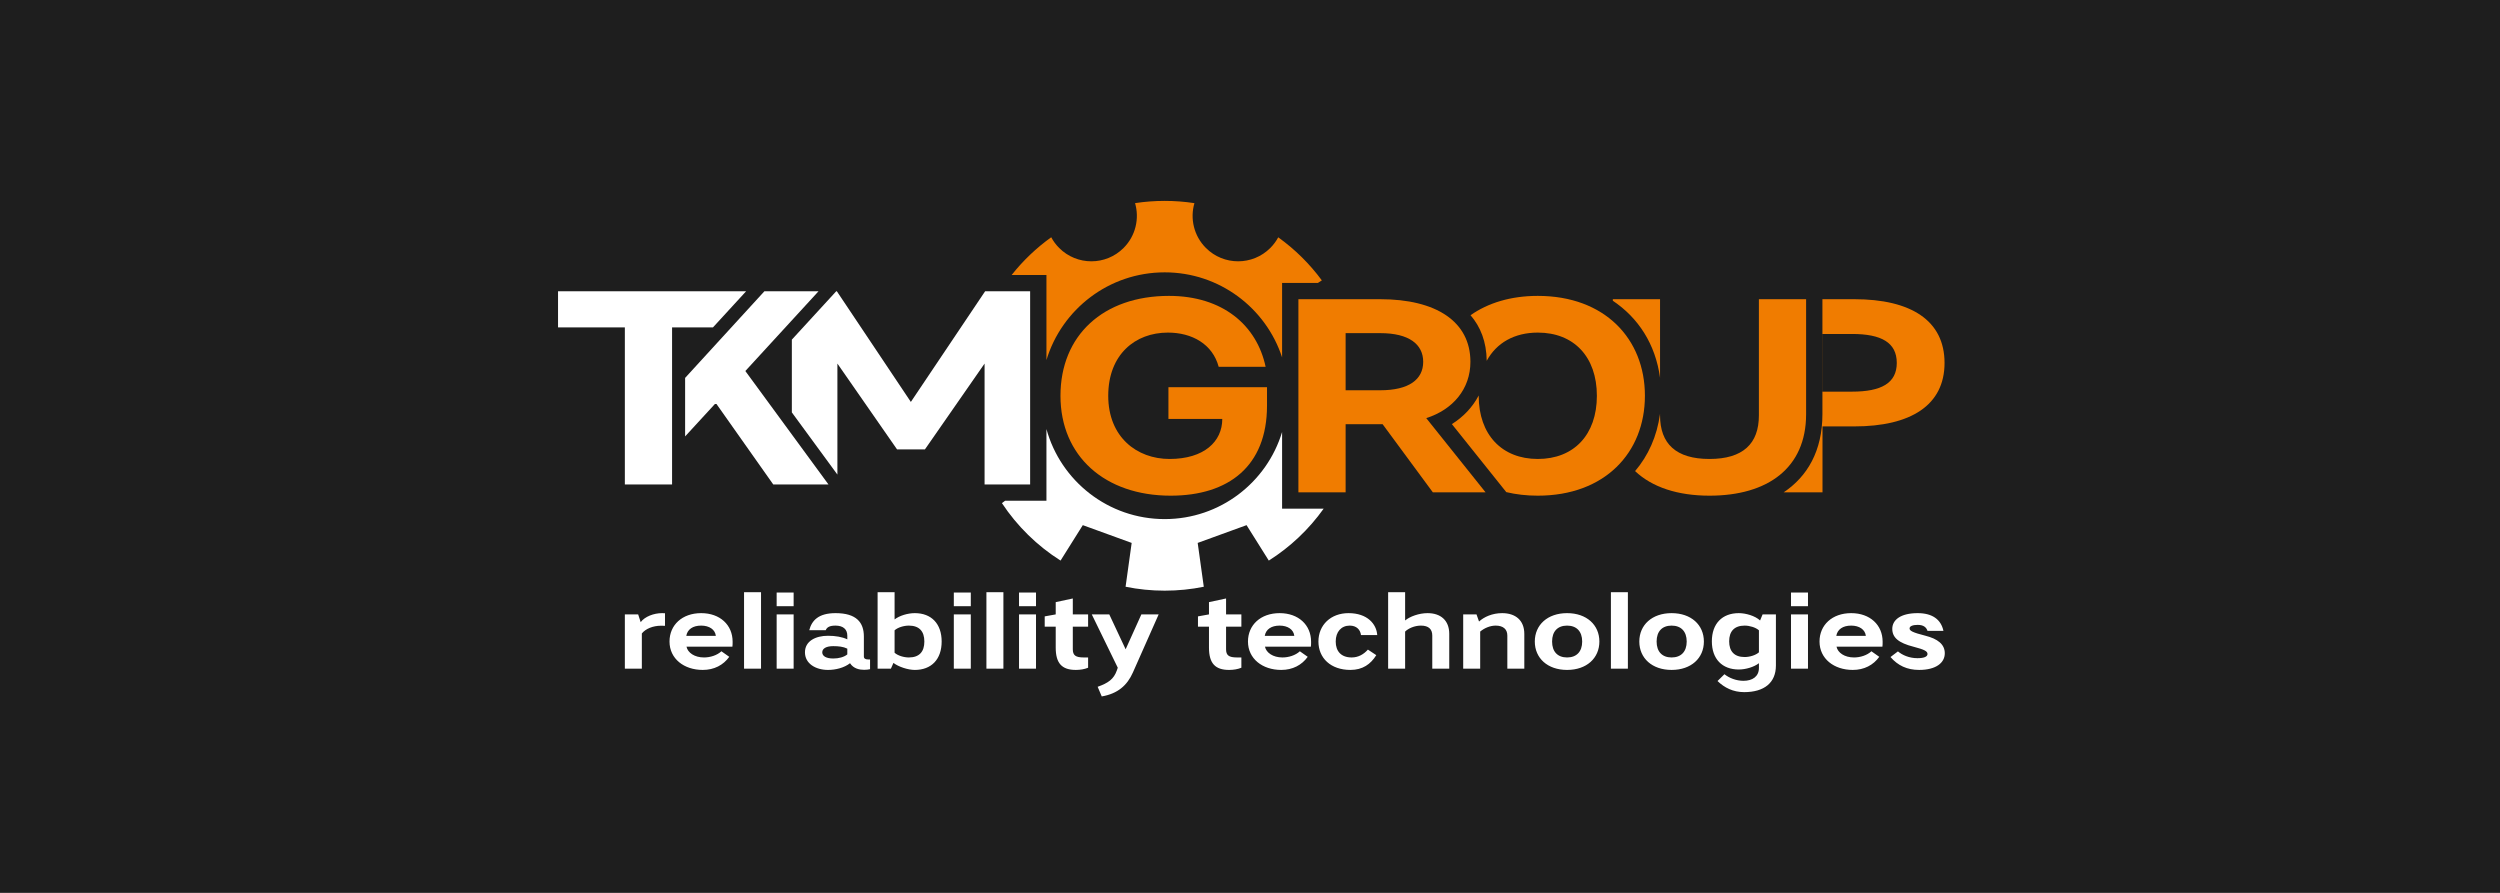 <?xml version="1.0" encoding="UTF-8"?> <svg xmlns="http://www.w3.org/2000/svg" width="560" height="200" viewBox="0 0 560 200" fill="none"> <rect width="560" height="200" fill="#1E1E1E"></rect> <path fill-rule="evenodd" clip-rule="evenodd" d="M226.611 61.595C229.154 58.383 232.138 55.536 235.474 53.147C235.936 54.011 236.531 54.822 237.259 55.551C241.24 59.528 247.693 59.528 251.673 55.551C254.396 52.83 255.256 48.953 254.255 45.501C256.418 45.171 258.634 45 260.89 45C263.154 45 265.377 45.172 267.549 45.505C266.548 48.955 267.408 52.831 270.13 55.55C274.111 59.528 280.564 59.528 284.544 55.55C285.27 54.825 285.862 54.018 286.324 53.159C290.066 55.842 293.365 59.101 296.094 62.806C295.791 62.98 295.498 63.169 295.216 63.37H287.189V80.055C283.57 68.996 273.164 61.006 260.89 61.006C248.394 61.006 237.836 69.286 234.403 80.655V61.595L226.611 61.595Z" fill="#F07C00"></path> <path fill-rule="evenodd" clip-rule="evenodd" d="M296.502 113.939C293.204 118.569 289.025 122.527 284.211 125.572L279.229 117.632L268.282 121.613L269.647 131.432C266.817 132.008 263.89 132.309 260.89 132.309C257.89 132.309 254.96 132.005 252.13 131.43L253.494 121.613L242.547 117.632L237.564 125.57C232.328 122.258 227.846 117.865 224.431 112.703L225.144 112.164H234.403V96.111C237.597 107.736 248.245 116.277 260.89 116.277C273.296 116.277 283.78 108.056 287.189 96.768V113.939H296.502Z" fill="white"></path> <path fill-rule="evenodd" clip-rule="evenodd" d="M435.578 81.299C435.578 71.78 428.032 67.021 415.352 67.021H408.221V92.796C408.221 100.995 404.843 106.746 399.532 110.289H408.24V95.516H415.352C428.032 95.516 435.578 90.756 435.578 81.299ZM424.878 81.299C424.878 85.812 421.414 87.728 414.858 87.728H408.24V74.809H414.858C421.414 74.809 424.878 76.726 424.878 81.299Z" fill="#F07C00"></path> <path fill-rule="evenodd" clip-rule="evenodd" d="M382.921 111.031C396.033 111.031 404.568 104.788 404.568 92.796V67.021H393.992V93.044C393.992 99.41 390.405 102.809 382.921 102.809C375.436 102.809 371.85 99.41 371.85 93.044V92.68C371.169 97.752 369.197 102.082 366.261 105.524C370.085 109.168 375.894 111.031 382.921 111.031ZM371.85 84.631V67.021H361.274V67.374C366.947 71.156 370.834 77.068 371.85 84.631Z" fill="#F07C00"></path> <path fill-rule="evenodd" clip-rule="evenodd" d="M368.462 88.655C368.462 75.922 359.494 66.279 344.464 66.279C338.388 66.279 333.302 67.868 329.401 70.607C331.613 73.175 332.978 76.531 333.024 80.826C335.198 76.809 339.227 74.501 344.464 74.501C352.566 74.501 357.7 79.94 357.7 88.655C357.7 97.371 352.566 102.809 344.464 102.809C336.423 102.809 331.228 97.371 331.228 88.655V88.586C329.866 91.201 327.794 93.379 325.222 94.999L337.409 110.236C339.58 110.755 341.936 111.031 344.464 111.031C359.493 111.031 368.461 101.388 368.461 88.655H368.462Z" fill="#F07C00"></path> <path fill-rule="evenodd" clip-rule="evenodd" d="M329.374 81.052C329.374 72.028 321.705 67.021 309.149 67.021H290.842V110.289H301.418V95.022H309.706L320.962 110.289H332.776L319.479 93.662C325.478 91.746 329.374 87.11 329.374 81.052ZM318.797 81.052C318.797 85.008 315.581 87.419 309.211 87.419H301.418V74.624H309.211C315.581 74.624 318.797 77.096 318.797 81.052Z" fill="#F07C00"></path> <path fill-rule="evenodd" clip-rule="evenodd" d="M237.546 88.655C237.546 102.192 247.503 111.031 262.224 111.031C275.213 111.031 283.81 104.417 283.81 90.88V86.739H261.729V93.847H273.79C273.79 98.915 269.708 102.809 261.976 102.809C254.677 102.809 248.245 97.927 248.245 88.655C248.245 79.383 254.307 74.501 261.606 74.501C267.048 74.501 271.625 77.097 272.985 82.165H283.5C281.521 72.832 273.852 66.279 261.852 66.279C247.132 66.279 237.546 75.118 237.546 88.655Z" fill="#F07C00"></path> <path fill-rule="evenodd" clip-rule="evenodd" d="M207.185 100.663L220.545 81.44V108.513H230.75V65.246H220.668L204.031 90.032L187.455 65.246H187.312L177.373 76.078V92.38L187.578 106.306V81.44L200.938 100.663H207.185Z" fill="white"></path> <path fill-rule="evenodd" clip-rule="evenodd" d="M183.348 65.246H171.225L161.209 76.19L161.143 76.263H161.142L153.466 84.651V97.755L160.339 90.279L173.205 108.513H185.574L166.957 83.109L183.348 65.246Z" fill="white"></path> <path fill-rule="evenodd" clip-rule="evenodd" d="M139.967 108.513H150.544V73.343H159.697L167.127 65.246H125V73.343H139.967V108.513Z" fill="white"></path> <path fill-rule="evenodd" clip-rule="evenodd" d="M148.961 137.367C148.844 137.367 148.585 137.343 148.304 137.343C146.448 137.343 144.429 138.118 143.513 139.362L142.95 137.625H139.967V149.781H143.772V141.896C144.617 140.84 146.261 140.16 148.092 140.16C148.491 140.16 148.632 140.16 148.961 140.183V137.367ZM161.595 145.886C160.608 146.801 159.082 147.27 157.697 147.27C155.583 147.27 154.057 146.214 153.775 144.853H164.06C164.107 144.571 164.107 144.055 164.107 143.75C164.107 139.972 161.266 137.343 157.062 137.343C152.812 137.343 149.971 139.995 149.971 143.703C149.971 147.552 153.211 150.063 157.415 150.063C159.974 150.063 162.017 148.983 163.356 147.129L161.595 145.886ZM157.062 140.136C158.871 140.136 160.186 141.004 160.35 142.436H153.728C153.986 140.958 155.207 140.136 157.062 140.136ZM166.667 149.781H170.471V132.65H166.667V149.781ZM173.97 149.781H177.774V137.625H173.97V149.781ZM173.97 135.795H177.774V132.72H173.97V135.795ZM189.797 143.21C188.646 142.671 187.167 142.412 185.476 142.412C182.682 142.412 180.31 143.609 180.31 146.12C180.31 148.631 182.682 150.063 185.476 150.063C187.167 150.063 189.093 149.593 190.407 148.561C191.206 149.805 192.568 150.039 193.554 150.039C194 150.039 194.54 149.992 194.893 149.898V147.716H194.446C193.883 147.716 193.507 147.528 193.507 147.059V142.577C193.507 139.432 191.84 137.343 187.167 137.343C183.339 137.343 181.836 138.986 181.273 141.169H184.96C185.218 140.512 185.828 140.136 187.143 140.136C188.834 140.136 189.797 140.934 189.797 142.389V143.21ZM189.797 146.59C189.045 147.2 187.871 147.505 186.65 147.505C185.1 147.505 184.185 146.989 184.185 146.12C184.185 145.252 185.1 144.736 186.65 144.736C187.848 144.736 188.905 144.853 189.797 145.299V146.59ZM210.931 143.703C210.931 139.69 208.606 137.343 204.92 137.343C203.37 137.343 201.515 137.883 200.387 138.752V132.65H196.583V149.781H199.566L200.129 148.49C201.256 149.359 203.37 150.063 204.92 150.063C208.606 150.063 210.931 147.716 210.931 143.703ZM203.581 140.136C205.929 140.136 207.056 141.427 207.056 143.703C207.056 145.979 205.929 147.27 203.581 147.27C202.477 147.27 201.116 146.871 200.387 146.214V141.192C201.116 140.535 202.477 140.136 203.581 140.136ZM213.655 149.781H217.459V137.625H213.655V149.781ZM213.655 135.795H217.459V132.72H213.655V135.795ZM220.958 149.781H224.762V132.65H220.958V149.781ZM228.261 149.781H232.065V137.625H228.261V149.781ZM228.261 135.795H232.065V132.72H228.261V135.795ZM240.989 150.063C241.975 150.063 242.961 149.899 243.736 149.57V147.27H242.773C240.895 147.27 240.308 146.777 240.308 145.416V140.371H243.736V137.625H240.308V134.058L236.48 134.879V137.625L234.014 138.071V140.371H236.48V145.064C236.48 148.584 237.865 150.063 240.989 150.063ZM246.789 156C250.381 155.39 252.495 153.512 253.763 150.649L259.54 137.625H255.666L252.142 145.44L248.479 137.625H244.558L250.381 149.57L250.17 150.18C249.489 152.128 248.245 152.996 245.873 153.841L246.789 156ZM275.32 150.063C276.306 150.063 277.292 149.899 278.068 149.57V147.27H277.105C275.225 147.27 274.639 146.777 274.639 145.416V140.371H278.068V137.625H274.639V134.058L270.811 134.879V137.625L268.345 138.071V140.371H270.811V145.064C270.811 148.584 272.197 150.063 275.32 150.063ZM291.17 145.886C290.184 146.801 288.658 147.27 287.273 147.27C285.159 147.27 283.632 146.214 283.351 144.853H293.636C293.683 144.571 293.683 144.055 293.683 143.75C293.683 139.972 290.842 137.343 286.639 137.343C282.388 137.343 279.546 139.995 279.546 143.703C279.546 147.552 282.787 150.063 286.99 150.063C289.55 150.063 291.594 148.983 292.931 147.129L291.17 145.886ZM286.639 140.136C288.447 140.136 289.761 141.004 289.926 142.436H283.304C283.562 140.958 284.784 140.136 286.639 140.136ZM295.327 143.703C295.327 147.411 298.097 150.063 302.488 150.063C305.213 150.063 307.021 148.795 308.289 146.754L306.41 145.51C305.495 146.543 304.296 147.27 302.771 147.27C300.423 147.27 299.201 145.886 299.201 143.703C299.201 141.521 300.446 140.136 302.348 140.136C303.874 140.136 304.72 141.075 304.86 142.248H308.5C308.336 139.784 306.293 137.343 302.066 137.343C298.097 137.343 295.327 139.995 295.327 143.703ZM318.293 140.136C320.007 140.136 320.829 140.934 320.829 142.365V149.781H324.632V141.99C324.632 138.939 322.684 137.343 319.772 137.343C317.869 137.343 315.803 138.094 314.747 138.986V132.65H310.942V149.781H314.747V141.474C315.452 140.77 316.836 140.136 318.293 140.136ZM335.035 140.136C336.702 140.136 337.643 140.934 337.643 142.365V149.781H341.446V141.99C341.446 138.939 339.451 137.343 336.491 137.343C334.284 137.343 332.428 138.188 331.302 139.221L330.738 137.625H327.756V149.781H331.56V141.474C332.452 140.723 333.744 140.136 335.035 140.136ZM358.26 143.703C358.26 139.972 355.394 137.343 351.027 137.343C346.659 137.343 343.795 139.972 343.795 143.703C343.795 147.434 346.659 150.063 351.027 150.063C355.394 150.063 358.26 147.434 358.26 143.703ZM354.408 143.703C354.408 145.979 353.141 147.27 351.027 147.27C348.914 147.27 347.669 145.979 347.669 143.703C347.669 141.427 348.914 140.136 351.027 140.136C353.141 140.136 354.408 141.427 354.408 143.703ZM360.843 149.781H364.646V132.65H360.843V149.781ZM381.671 143.703C381.671 139.972 378.807 137.343 374.439 137.343C370.07 137.343 367.206 139.972 367.206 143.703C367.206 147.434 370.07 150.063 374.439 150.063C378.807 150.063 381.671 147.434 381.671 143.703ZM377.821 143.703C377.821 145.979 376.552 147.27 374.439 147.27C372.325 147.27 371.081 145.979 371.081 143.703C371.081 141.427 372.325 140.136 374.439 140.136C376.552 140.136 377.821 141.427 377.821 143.703ZM394.258 138.986C393.131 137.93 391.017 137.343 389.491 137.343C385.781 137.343 383.456 139.69 383.456 143.656C383.456 147.622 385.781 149.969 389.491 149.969C391.017 149.969 392.872 149.429 394 148.561V149.617C394 151.541 392.544 152.503 390.548 152.503C388.904 152.503 387.331 151.87 386.275 151.025L384.724 152.55C386.275 154.052 388.223 155.038 390.689 155.038C395.197 155.038 397.804 152.926 397.804 149.077V137.625H394.822L394.258 138.986ZM390.806 147.176C388.481 147.176 387.331 145.886 387.331 143.656C387.331 141.427 388.481 140.136 390.806 140.136C391.91 140.136 393.272 140.535 394 141.192V146.12C393.272 146.777 391.91 147.176 390.806 147.176ZM401.185 149.781H404.989V137.625H401.185V149.781ZM401.185 135.795H404.989V132.72H401.185V135.795ZM419.196 145.886C418.21 146.801 416.683 147.27 415.299 147.27C413.185 147.27 411.658 146.214 411.377 144.853H421.662C421.709 144.571 421.709 144.055 421.709 143.75C421.709 139.972 418.868 137.343 414.664 137.343C410.414 137.343 407.572 139.995 407.572 143.703C407.572 147.552 410.813 150.063 415.016 150.063C417.576 150.063 419.619 148.983 420.957 147.129L419.196 145.886ZM414.664 140.136C416.472 140.136 417.787 141.004 417.952 142.436H411.33C411.588 140.958 412.81 140.136 414.664 140.136ZM429.575 139.972C430.891 139.972 431.502 140.535 431.76 141.31H435.329C434.788 138.798 432.886 137.343 429.552 137.343C425.725 137.343 423.87 138.869 423.87 140.864C423.87 142.788 425.231 144.008 428.659 144.876C431.102 145.51 431.76 145.886 431.76 146.496C431.76 147.082 431.008 147.434 429.505 147.434C427.65 147.434 426.1 146.73 425.137 145.909L423.47 147.176C425.114 149.077 427.18 150.063 429.881 150.063C433.638 150.063 435.633 148.49 435.633 146.331C435.633 144.337 434.06 143.093 431.242 142.389C428.472 141.685 427.744 141.31 427.744 140.77C427.744 140.23 428.519 139.972 429.575 139.972Z" fill="white"></path> </svg> 